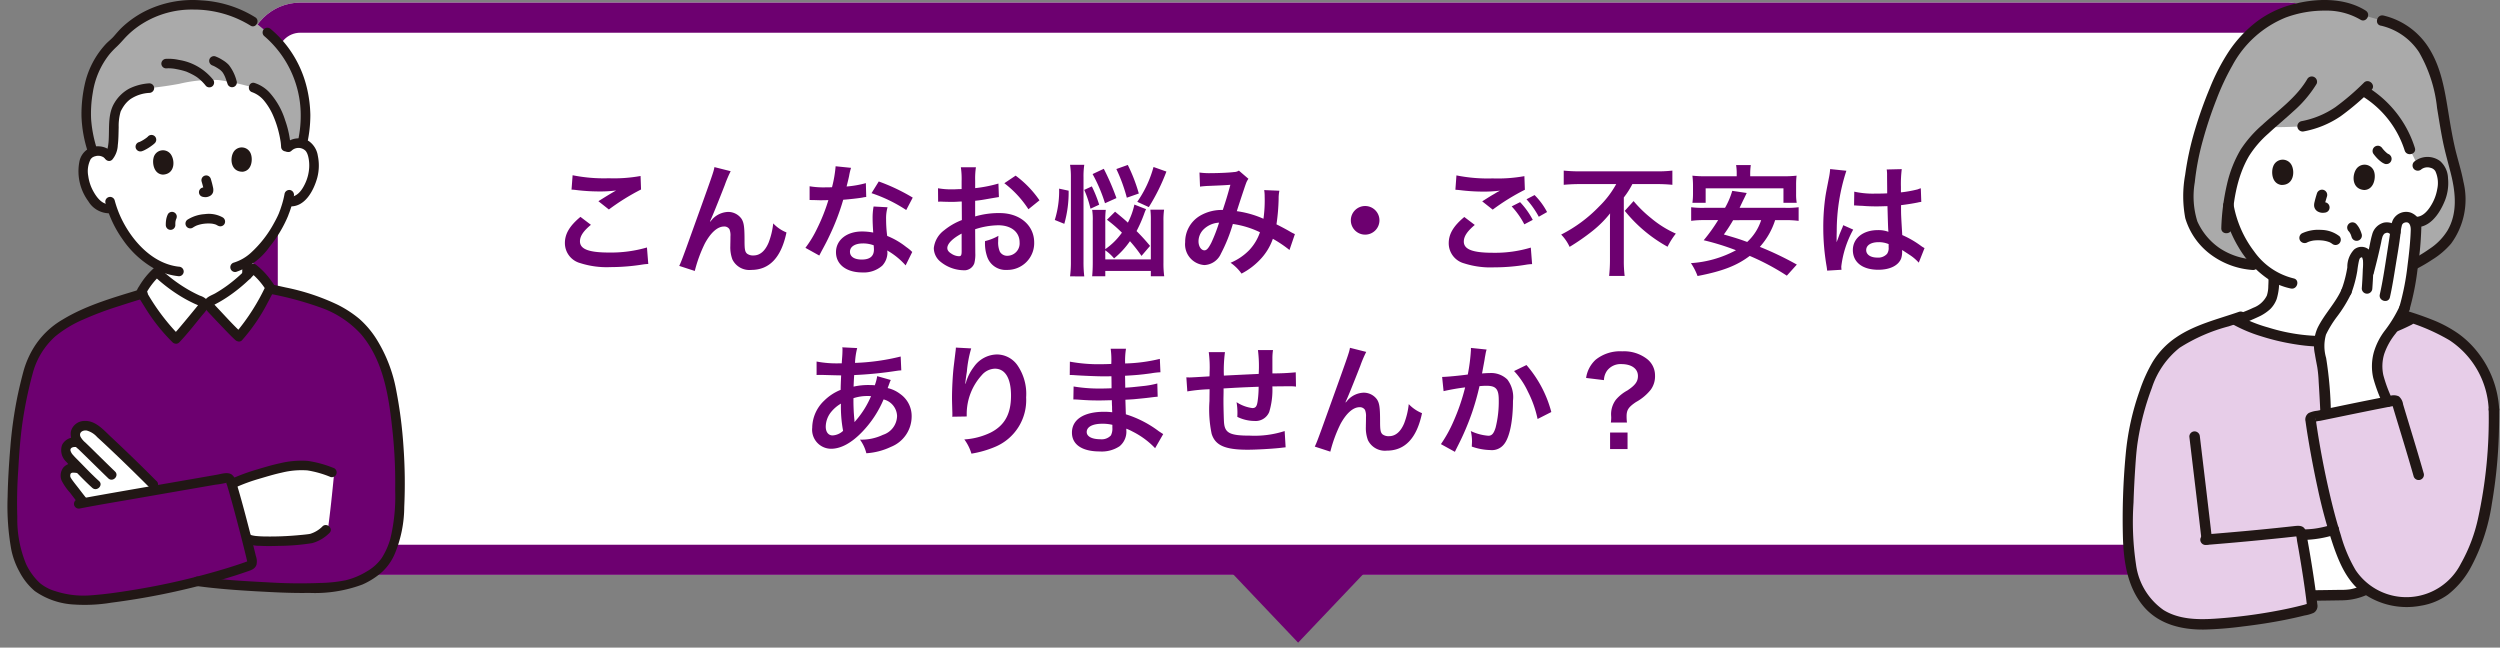 <svg xmlns="http://www.w3.org/2000/svg" xmlns:xlink="http://www.w3.org/1999/xlink" width="332" height="86" viewBox="0 0 332 86">
  <rect x="0" y="0" width="332" height="86" fill="#808080" stroke="none"/>
  <defs>
    <clipPath id="clip-path">
      <rect id="長方形_4715" data-name="長方形 4715" width="332" height="86" transform="translate(18467 -3690)" fill="#fff" stroke="#707070" stroke-width="1"/>
    </clipPath>
    <clipPath id="clip-path-2">
      <rect id="長方形_4707" data-name="長方形 4707" width="52.756" height="80.344" fill="none"/>
    </clipPath>
    <clipPath id="clip-path-3">
      <rect id="長方形_4708" data-name="長方形 4708" width="49.999" height="83.61" fill="none"/>
    </clipPath>
  </defs>
  <g id="マスクグループ_10774" data-name="マスクグループ 10774" transform="translate(-18467 3690)" clip-path="url(#clip-path)">
    <g id="グループ_10923" data-name="グループ 10923" transform="translate(2.891 -2.656)">
      <g id="長方形_4714" data-name="長方形 4714" transform="translate(18497 -3687)" fill="#fff" stroke="#6d0070" stroke-width="4">
        <rect width="278" height="76" rx="7" stroke="none"/>
        <rect x="2" y="2" width="274" height="72" rx="5" fill="none"/>
      </g>
      <path id="パス_7267" data-name="パス 7267" d="M-88.992-10.16a4.8,4.8,0,0,1,.592.048,25.228,25.228,0,0,0,2.928.192,17.056,17.056,0,0,0,2.4-.128c-.736.416-1.52.9-2.352,1.424l1.392,1.1a29.416,29.416,0,0,1,4.272-2.656l-.064-1.792a19.842,19.842,0,0,1-4.224.3,20.985,20.985,0,0,1-4.8-.4Zm1.184,3.616c-1.44,1.2-2.064,2.256-2.064,3.472A2.749,2.749,0,0,0-87.824-.4a11.445,11.445,0,0,0,4,.528A27.376,27.376,0,0,0-79.5-.224a6.361,6.361,0,0,1,.7-.064l-.176-2.192A17.064,17.064,0,0,1-84-1.808c-2.7,0-3.872-.448-3.872-1.488,0-.688.448-1.36,1.456-2.192Zm17.2.608c.352-.752,1.056-2.5,1.968-4.832a15.415,15.415,0,0,1,.784-1.84l-2.16-.544c-.112.656-.112.656-3.792,10.88-.512,1.392-.656,1.776-.88,2.24l2.064.672A18.353,18.353,0,0,1-71.28-3.024c.784-1.44,1.68-2.24,2.544-2.24a.792.792,0,0,1,.72.368,2.184,2.184,0,0,1,.128.944c0,.16,0,.544-.016,1.12v.16A4.637,4.637,0,0,0-67.632-.9,2.5,2.5,0,0,0-65.12.5c2.416,0,3.984-1.664,4.672-4.976a5,5,0,0,1-1.76-1.2,10.027,10.027,0,0,1-.608,2.544c-.464,1.12-1.152,1.712-2,1.712a1.344,1.344,0,0,1-.848-.224c-.288-.24-.352-.56-.352-1.712,0-1.84-.08-2.416-.4-2.928A2.166,2.166,0,0,0-68.208-7.2a2.993,2.993,0,0,0-2.064.944l-.3.352Zm16.688-7.328a16.346,16.346,0,0,1-.48,2.784c-.352.016-.624.016-.816.016a11.109,11.109,0,0,1-2.16-.144v1.824l.848.016c.336.016.432.016.64.016.192,0,.288,0,1.008-.016a24.615,24.615,0,0,1-1.5,3.776,14.564,14.564,0,0,1-1.552,2.56l1.84,1.024c.1-.192.1-.192.3-.576.608-1.12.752-1.408,1.12-2.192a30.712,30.712,0,0,0,1.76-4.64c.992-.08,1.968-.192,2.544-.288a3.12,3.12,0,0,1,.512-.08l-.048-1.84a13.724,13.724,0,0,1-2.56.448c.176-.7.256-1.024.336-1.408a8.009,8.009,0,0,1,.256-1.072ZM-43.68-9.1a25.257,25.257,0,0,0-4.512-2.144l-.96,1.552a19.583,19.583,0,0,1,4.608,2.24Zm-.064,7.216a2.865,2.865,0,0,1-.24-.224,5.9,5.9,0,0,0-.56-.432,10,10,0,0,0-2.528-1.472,16.988,16.988,0,0,1-.144-2.192,5.333,5.333,0,0,1,.192-1.616l-1.856-.1A8.487,8.487,0,0,0-49.008-6.3c0,.48.032,1.1.08,1.84a7.947,7.947,0,0,0-1.488-.144c-2.032,0-3.456,1.136-3.456,2.752,0,1.632,1.376,2.688,3.488,2.688a3.694,3.694,0,0,0,2.656-.9,2.557,2.557,0,0,0,.688-1.7c0-.064-.016-.176-.032-.32A9.677,9.677,0,0,1-44.624-.1Zm-5.12-.88s.032.384.032.544c0,.9-.528,1.344-1.616,1.344-.992,0-1.568-.384-1.568-1.04,0-.672.672-1.1,1.712-1.1A4.033,4.033,0,0,1-48.864-2.768ZM-35.392-4.9a10.241,10.241,0,0,1,3.072-.528c1.712,0,2.832.9,2.832,2.272A1.644,1.644,0,0,1-31.1-1.376a1.107,1.107,0,0,1-1.008-.544,3.083,3.083,0,0,1-.224-1.408,5.548,5.548,0,0,1,.032-.7,6.75,6.75,0,0,1-1.776.7,5.345,5.345,0,0,0,.272,2.048A2.583,2.583,0,0,0-31.184.5a3.554,3.554,0,0,0,3.632-3.648c0-2.272-1.9-3.9-4.576-3.9a11.1,11.1,0,0,0-3.264.448v-2.08c.608-.064.928-.112,1.456-.208,1.1-.192,1.408-.24,1.7-.288l-.064-1.792a17.844,17.844,0,0,1-3.088.608v-1.024a9.823,9.823,0,0,1,.1-1.744h-2a10.963,10.963,0,0,1,.1,1.84v1.056c-.176,0-.256,0-.64.016-.224.016-.4.016-.56.016a9.813,9.813,0,0,1-1.936-.144l.016,1.792a3,3,0,0,1,.336-.016c.048,0,.192,0,.4.016.192,0,.64.016.88.016.4,0,.624,0,.864-.016.528-.032.528-.032.656-.032l.016,2.464A8.56,8.56,0,0,0-39.5-4.768,3.415,3.415,0,0,0-40.88-2.4,2.35,2.35,0,0,0-40-.592,4.984,4.984,0,0,0-36.976.544,1.406,1.406,0,0,0-35.5-.384a4.764,4.764,0,0,0,.128-1.36Zm-1.792,2.912c0,.528-.08.672-.352.672a1.923,1.923,0,0,1-1.024-.352c-.368-.224-.528-.464-.528-.736,0-.576.7-1.28,1.9-1.92Zm10.336-6.752a13.571,13.571,0,0,0-3.168-3.28l-1.5,1.008a13.663,13.663,0,0,1,3.2,3.456Zm8.736,6.64a5.736,5.736,0,0,1,1.168,1.072,11.116,11.116,0,0,0,2.112-2.288A19.458,19.458,0,0,1-13.3-1.36l1.136-1.328a25.681,25.681,0,0,0-1.792-1.968,18.354,18.354,0,0,0,1.008-2.288,5.08,5.08,0,0,1,.256-.624l-1.552-.608a9.588,9.588,0,0,1-.864,2.4c-.512-.48-.832-.736-1.7-1.456L-17.888-6.16A18.3,18.3,0,0,1-15.9-4.448a8.984,8.984,0,0,1-2.208,2.192V-6.064a10.308,10.308,0,0,1,.064-1.408h-1.808a8.454,8.454,0,0,1,.08,1.488V-.5c0,.768-.032,1.344-.08,1.84h1.744V.64h6.048v.7h1.776a12.617,12.617,0,0,1-.1-1.776V-6.016A9.643,9.643,0,0,1-10.3-7.5h-1.824a10.665,10.665,0,0,1,.064,1.456V-.9h-6.048Zm-5.44-3.52a15.284,15.284,0,0,0,.576-4.4l-1.264-.272a12.887,12.887,0,0,1-.576,4.16ZM-20.9,1.36a16.023,16.023,0,0,1-.1-1.936V-11.76a10.665,10.665,0,0,1,.1-1.7h-1.888a10.624,10.624,0,0,1,.112,1.7v11.1a14.8,14.8,0,0,1-.112,2.016Zm4.272-10.4a31.839,31.839,0,0,0-1.68-3.888l-1.488.7a20.639,20.639,0,0,1,1.648,3.872Zm4.3,1.2a26.213,26.213,0,0,0,2.336-4.72l-1.712-.608a14.882,14.882,0,0,1-2.16,4.624Zm-6.592-.32a16.753,16.753,0,0,0-.976-2.432l-1.008.464a13.849,13.849,0,0,1,.832,2.5Zm5.264-1.488A22.021,22.021,0,0,0-15.12-13.44l-1.52.544a21.8,21.8,0,0,1,1.392,3.808Zm8.128-.912a12.442,12.442,0,0,1,1.264-.1c1.568-.064,1.952-.08,2.768-.144-.4,1.472-.592,2.08-1.008,3.344a5.7,5.7,0,0,0-3.024.768A4.026,4.026,0,0,0-7.5-3.184a2.754,2.754,0,0,0,2.56,3.04,2.528,2.528,0,0,0,2.192-1.52A21.316,21.316,0,0,0-1.168-5.6a12.218,12.218,0,0,1,3.6,1.1A6.513,6.513,0,0,1,1.008-2.128a7.523,7.523,0,0,1-2.48,1.68A5.816,5.816,0,0,1-.016.992,9.271,9.271,0,0,0,2.4-.816,7.556,7.556,0,0,0,4.144-3.632,16.339,16.339,0,0,1,6.352-2.144l.72-2.112a5.649,5.649,0,0,1-.736-.384c-.5-.288-1.2-.656-1.712-.912a26.656,26.656,0,0,0,.288-3.392,5.187,5.187,0,0,1,.1-1.072L2.992-10.1a4.8,4.8,0,0,1,.064.848,17.379,17.379,0,0,1-.16,2.96A13.039,13.039,0,0,0-.64-7.3c.144-.5,1.12-3.44,1.2-3.632A2.388,2.388,0,0,1,.9-11.6L-.368-12.688a1.213,1.213,0,0,1-.64.192c-.592.08-2.016.144-2.976.144a9.488,9.488,0,0,1-1.616-.08Zm2.528,4.784A20.87,20.87,0,0,1-4.032-3.1C-4.4-2.384-4.64-2.1-4.944-2.1c-.432,0-.784-.528-.784-1.184A2.249,2.249,0,0,1-5.12-4.816,3.165,3.165,0,0,1-2.992-5.776ZM16.4-7.984a1.9,1.9,0,0,0-1.9,1.9,1.9,1.9,0,0,0,1.9,1.9,1.9,1.9,0,0,0,1.9-1.9A1.9,1.9,0,0,0,16.4-7.984Zm11.984-2.16c.112,0,.192.016.224.016.064,0,.176.016.368.032A25.228,25.228,0,0,0,31.9-9.9a17.056,17.056,0,0,0,2.4-.128,2.894,2.894,0,0,1-.352.192c-.208.128-.256.16-.416.256-.4.224-.576.336-1.584.976l1.392,1.1a28.974,28.974,0,0,1,4.272-2.64l-.064-1.808a19.843,19.843,0,0,1-4.224.3,20.985,20.985,0,0,1-4.8-.4Zm1.184,3.616C28.128-5.328,27.5-4.272,27.5-3.04A2.762,2.762,0,0,0,29.552-.368a11.445,11.445,0,0,0,4,.528,25.819,25.819,0,0,0,4.32-.368,6.717,6.717,0,0,1,.7-.064L38.4-2.464a16.477,16.477,0,0,1-5.024.688c-2.7,0-3.872-.448-3.872-1.488,0-.688.448-1.36,1.456-2.208ZM40.56-7.184A9.253,9.253,0,0,0,38.9-9.44l-1.072.56a11.788,11.788,0,0,1,1.632,2.32Zm-4.7-.752a10.8,10.8,0,0,1,1.68,2.384l1.12-.592A10.369,10.369,0,0,0,36.976-8.5ZM49.744-10.9A12.685,12.685,0,0,1,47.472-7.92a18.763,18.763,0,0,1-5.04,3.728,5.735,5.735,0,0,1,1.12,1.632,28.967,28.967,0,0,0,3.04-2.112,14.552,14.552,0,0,0,2.336-2.336c-.016.7-.016.912-.016,1.488v4.8A20.15,20.15,0,0,1,48.8,1.3h2.064A15.442,15.442,0,0,1,50.752-.72v-8.4A10.8,10.8,0,0,0,51.888-10.9H55.12c.688,0,1.44.032,2.08.1v-1.888a17.738,17.738,0,0,1-2.128.1H44.9a21.208,21.208,0,0,1-2.128-.1V-10.8c.64-.064,1.5-.1,2.192-.1ZM50.88-7.344a19.186,19.186,0,0,0,5.68,4.768,9.755,9.755,0,0,1,1.1-1.744,13.761,13.761,0,0,1-3.28-2.048A16.472,16.472,0,0,1,52.048-8.64ZM72.208-6.112a12.837,12.837,0,0,1,1.76.1V-7.824a11.59,11.59,0,0,1-1.76.08h-6.08c.416-.88.416-.88.624-1.3l.32-.672L65.152-10a10.278,10.278,0,0,1-.96,2.256H61.44a11.607,11.607,0,0,1-1.744-.08v1.808a12.265,12.265,0,0,1,1.744-.1h1.84A22.325,22.325,0,0,1,61.36-3.44a33.338,33.338,0,0,1,4.288,1.328A14.556,14.556,0,0,1,59.664-.4a7.9,7.9,0,0,1,.88,1.712C63.856.672,65.76-.064,67.472-1.36A31.691,31.691,0,0,1,72.4,1.264L73.728-.208A42.109,42.109,0,0,0,68.816-2.56a9.736,9.736,0,0,0,2.032-3.552Zm-3.216,0a6.759,6.759,0,0,1-1.856,2.9c-1.136-.416-1.52-.528-3.1-.992a21.051,21.051,0,0,0,1.232-1.9Zm-3.248-5.824H61.7a14.918,14.918,0,0,1-1.84-.08,11.091,11.091,0,0,1,.08,1.232V-9.6a8.438,8.438,0,0,1-.08,1.184h1.76v-1.92H71.952v1.92h1.76a6.666,6.666,0,0,1-.08-1.184v-1.184a10.234,10.234,0,0,1,.064-1.232,15.077,15.077,0,0,1-1.84.08h-4.32v-.288a8.335,8.335,0,0,1,.08-1.2H65.664a7.046,7.046,0,0,1,.08,1.216ZM81.328-8.048a.282.282,0,0,1,.1-.016.735.735,0,0,1,.16.016,2.382,2.382,0,0,1,.272.016c.08,0,.256.016.48.016.752.064,1.392.08,1.984.08.416,0,.8-.016,1.44-.032.064,2.224.08,3.008.128,3.408a3.8,3.8,0,0,0-1.424-.224c-1.936,0-3.3,1.088-3.3,2.64,0,1.632,1.28,2.624,3.376,2.624,1.552,0,2.672-.56,3.04-1.5a2.8,2.8,0,0,0,.128-.9v-.224c.1.064.464.3,1.008.656a6,6,0,0,1,1.2,1.024L90.688-2.4a3.044,3.044,0,0,1-.448-.272,12.757,12.757,0,0,0-2.512-1.456c-.16-2.688-.16-2.72-.16-3.616V-8.1c.848-.1,1.68-.24,2.224-.352a2.765,2.765,0,0,1,.464-.08l-.064-1.808-.128.032c-.256.1-.256.1-.352.128a16.085,16.085,0,0,1-2.16.384v-.736a15.654,15.654,0,0,1,.112-2.352l-2,.048a4.476,4.476,0,0,1,.048.768c0,.656.016,1.456.016,2.4-.56.032-.912.032-1.472.032a11.531,11.531,0,0,1-2.9-.256Zm4.592,5.12V-2.5a1.343,1.343,0,0,1-.208.864,1.573,1.573,0,0,1-1.3.5c-.9,0-1.472-.4-1.472-.992,0-.656.64-1.056,1.664-1.056A3.349,3.349,0,0,1,85.92-2.928ZM79.664.48a3.134,3.134,0,0,1-.032-.432,13.35,13.35,0,0,1,1.584-4.9L79.888-5.44a3.05,3.05,0,0,1-.192.5c-.16.384-.16.384-.3.72-.08.256-.16.432-.192.544-.112.288-.112.288-.192.464h-.016a2.724,2.724,0,0,0,.016-.336v-.256c0-.256,0-.256.016-.832a25.715,25.715,0,0,1,1.28-8.032l-2.16-.224v.064a8.588,8.588,0,0,1-.176,1.184c-.352,1.808-.352,1.808-.432,2.288a28.6,28.6,0,0,0-.3,4.24,30.342,30.342,0,0,0,.432,5.088,5.84,5.84,0,0,1,.08.624ZM-48.4,14.608a6,6,0,0,1-.32,1.216,4.531,4.531,0,0,0-.608-.032A8.853,8.853,0,0,0-51.536,16c.016-.336.032-.848.08-1.536a51.331,51.331,0,0,0,5.632-.56c.336-.048.4-.048.624-.064L-45.28,12a28.994,28.994,0,0,1-6.064.848,9.419,9.419,0,0,1,.288-1.968l-1.984-.1a.9.9,0,0,1,.032.256c0,.3-.016.7-.032.912-.048.64-.048.64-.064.96h-.352a14.155,14.155,0,0,1-2.992-.24v1.792c.176-.016.32-.016.368-.016h.3c1.552.048,2.416.064,2.592.064-.032.768-.064,1.408-.064,1.92a6.613,6.613,0,0,0-2.192,1.44,5.026,5.026,0,0,0-1.584,3.584,2.527,2.527,0,0,0,2.5,2.8c1.328,0,2.752-.784,4.192-2.3A14.121,14.121,0,0,0-47.552,17.7,2.347,2.347,0,0,1-45.76,19.9a2.687,2.687,0,0,1-1.872,2.5,6.634,6.634,0,0,1-3.056.64,5.154,5.154,0,0,1,.848,1.808A8.912,8.912,0,0,0-46.576,24a4.349,4.349,0,0,0,2.752-4,3.57,3.57,0,0,0-1.52-3.024,4.308,4.308,0,0,0-1.664-.784c.048-.144.064-.16.224-.608a3.7,3.7,0,0,1,.192-.464Zm-4.816,3.648a17.55,17.55,0,0,0,.288,3.616,2.2,2.2,0,0,1-1.392.608c-.56,0-.912-.448-.912-1.168a3.172,3.172,0,0,1,.72-1.952A4.759,4.759,0,0,1-53.216,18.256Zm1.808,2.416a.656.656,0,0,1-.016-.176.845.845,0,0,0-.016-.208,26.606,26.606,0,0,1-.112-2.752,5.878,5.878,0,0,1,1.92-.288,3.758,3.758,0,0,1,.416.016,12.173,12.173,0,0,1-1.984,3.2,1.477,1.477,0,0,0-.176.224Zm13.456-9.856A3.76,3.76,0,0,1-38,11.36l-.24,1.984c-.128,1.1-.224,2.88-.224,4.176,0,.32.032,1.5.048,1.968v.3a1.244,1.244,0,0,1-.016.208l1.92-.032v-.336A7.671,7.671,0,0,1-34.5,14.464a2.381,2.381,0,0,1,1.728-.848c1.376,0,2.144,1.28,2.144,3.584,0,2.432-.848,3.952-2.7,4.9a9.34,9.34,0,0,1-3.5.912,6.12,6.12,0,0,1,.944,1.888,13.645,13.645,0,0,0,3.136-.9,6.725,6.725,0,0,0,4.128-6.576,6.7,6.7,0,0,0-1.152-4.256,3.351,3.351,0,0,0-2.736-1.44,3.82,3.82,0,0,0-3.04,1.632,6.468,6.468,0,0,0-1.008,1.9,3.512,3.512,0,0,1-.1.352H-36.7c.032-.384.1-.928.208-1.6a15.7,15.7,0,0,1,.576-3.088ZM-10.416,22.3c-.224-.128-.3-.192-.576-.368a14.311,14.311,0,0,0-4.384-2.256c-.016-.384-.016-.384-.064-1.936.624-.032.864-.048,1.088-.064,1.2-.112,1.92-.192,2.16-.224.368-.048.768-.1,1.04-.112l-.048-1.76a11.841,11.841,0,0,1-1.984.352c-1.472.16-1.472.16-2.272.208-.016-.992-.016-1.184-.032-1.584,1.408-.08,2.032-.128,3.44-.32a10.008,10.008,0,0,1,1.264-.144l-.08-1.776a21.647,21.647,0,0,1-4.608.608,9.919,9.919,0,0,1,.112-1.952h-2.032a11.416,11.416,0,0,1,.08,2.016c-.4.016-.944.032-1.2.032a21.039,21.039,0,0,1-4.3-.336l-.016,1.776h.256c.048,0,.176,0,.352.016,1.072.08,3.136.16,3.92.16.24,0,.5,0,1.008-.016.016.912.016,1.456.016,1.6-.448.016-.992.032-1.312.032a20.632,20.632,0,0,1-3.728-.272l-.032,1.728c.24,0,.4,0,.608.016,1.328.1,1.92.112,2.9.112.336,0,.832-.016,1.6-.032.016.64.016.64.032.864v.352a3.083,3.083,0,0,1,.016.384,8.359,8.359,0,0,0-1.072-.064c-2.688,0-4.272,1.024-4.272,2.768,0,1.584,1.344,2.5,3.68,2.5a4.26,4.26,0,0,0,2.64-.688,2.5,2.5,0,0,0,.9-2.16v-.176a7.12,7.12,0,0,1,.864.4,10.8,10.8,0,0,1,2.96,2.192Zm-6.752-1.232v.384a2.028,2.028,0,0,1-.192,1.024,1.661,1.661,0,0,1-1.392.512c-1.136,0-1.824-.368-1.824-.96,0-.688.784-1.1,2.08-1.1A5.615,5.615,0,0,1-17.168,21.072Zm22.88.832a13.011,13.011,0,0,1-4.624.608c-2.608,0-3.3-.336-3.424-1.68-.032-.32-.08-2.064-.08-2.9V17.6c.016-.848.016-.848.016-.928V16.24c2.224-.128,2.224-.128,4.656-.224a13.788,13.788,0,0,1-.144,2c-.1.624-.272.832-.688.832a4.962,4.962,0,0,1-2.1-.784A8.517,8.517,0,0,1-.56,19.376c0,.224,0,.32-.016.64a5.244,5.244,0,0,0,2.288.544,1.95,1.95,0,0,0,1.952-1.2,10.229,10.229,0,0,0,.416-3.392c.752,0,1.664-.016,2.224-.016A5.609,5.609,0,0,1,7.216,16l-.032-1.9a30.853,30.853,0,0,1-3.1.144v-2a7.292,7.292,0,0,1,.08-1.1h-2a17.3,17.3,0,0,1,.1,3.168c-2.384.112-2.384.112-4.624.224a18.64,18.64,0,0,1,.144-3.12H-4.368a15.787,15.787,0,0,1,.112,2.72c0,.1,0,.24-.016.5-1.584.1-2.464.144-2.608.144-.08,0-.24,0-.464-.016l.128,1.872a21.852,21.852,0,0,1,2.96-.288c-.016,1.248-.016,1.312-.016,1.552a15.84,15.84,0,0,0,.288,4.368c.48,1.536,1.776,2.112,4.768,2.112,1.056,0,3.168-.112,4.336-.24.544-.064.544-.064.72-.08Zm8.08-3.84c.352-.752,1.056-2.5,1.968-4.832a15.417,15.417,0,0,1,.784-1.84l-2.16-.544c-.112.656-.112.656-3.792,10.88-.512,1.392-.656,1.776-.88,2.24l2.064.672a18.354,18.354,0,0,1,1.344-3.664c.784-1.44,1.68-2.24,2.544-2.24a.792.792,0,0,1,.72.368,2.184,2.184,0,0,1,.128.944c0,.16,0,.544-.016,1.12v.16a4.637,4.637,0,0,0,.272,1.776A2.5,2.5,0,0,0,19.28,24.5c2.416,0,3.984-1.664,4.672-4.976a5,5,0,0,1-1.76-1.2,10.027,10.027,0,0,1-.608,2.544c-.464,1.12-1.152,1.712-2,1.712a1.344,1.344,0,0,1-.848-.224c-.288-.24-.352-.56-.352-1.712,0-1.84-.08-2.416-.4-2.928a2.166,2.166,0,0,0-1.792-.912,2.993,2.993,0,0,0-2.064.944l-.3.352Zm16.656-7.2v.3a24.622,24.622,0,0,1-.416,3.232c-.88.128-2.816.32-3.408.32l.192,1.888A28.684,28.684,0,0,1,29.68,16.1a27.143,27.143,0,0,1-1.552,4.528,17.48,17.48,0,0,1-1.664,3.008l1.856,1.024c.08-.16.08-.176.128-.272l.24-.48a34.315,34.315,0,0,0,1.92-4.5,33.846,33.846,0,0,0,.976-3.472c.368-.032.608-.048.928-.048,1.264,0,1.632.432,1.632,1.9a14.217,14.217,0,0,1-.416,3.648c-.24.784-.5,1.088-.96,1.088a6.619,6.619,0,0,1-2.336-.624,6.01,6.01,0,0,1,.16,1.36c0,.16-.016.384-.032.7a7.763,7.763,0,0,0,2.464.464,2.026,2.026,0,0,0,1.776-.72c.768-.88,1.232-3.072,1.232-5.824a3.881,3.881,0,0,0-.752-2.832,3.1,3.1,0,0,0-2.368-.848c-.3,0-.528.016-.992.048.048-.208.048-.24.112-.592.224-1.2.224-1.2.272-1.536.048-.256.064-.336.1-.544a3.723,3.723,0,0,1,.128-.5Zm5.728,3.072a10.355,10.355,0,0,1,1.84,2.736A14.382,14.382,0,0,1,39.3,20.3l1.824-.928a15.531,15.531,0,0,0-3.3-6.24Zm14.992,6.832a7.637,7.637,0,0,1-.048-.816c0-.848.256-1.232,1.248-1.9A6.534,6.534,0,0,0,54.336,16.4a3.007,3.007,0,0,0,.56-1.888,2.752,2.752,0,0,0-1.136-2.24,5,5,0,0,0-3.216-.96,5.177,5.177,0,0,0-3.536,1.12,4.047,4.047,0,0,0-1.264,2.416l2.368.288A2.321,2.321,0,0,1,48.5,13.92a2.242,2.242,0,0,1,1.92-.912c1.36,0,2.208.608,2.208,1.584,0,.736-.368,1.232-1.408,1.92a5.348,5.348,0,0,0-1.5,1.2,3.2,3.2,0,0,0-.656,2.08l.016.3a5.506,5.506,0,0,1-.048.672ZM48.928,22.1v2.192h2.32V22.1Z" transform="translate(18629 -3652)" fill="#6d0070"/>
      <path id="多角形_19" data-name="多角形 19" d="M9.5,0,19,10H0Z" transform="translate(18646 -3602) rotate(180)" fill="#6d0070"/>
      <g id="グループ_10921" data-name="グループ 10921" transform="translate(18465.109 -3687.344)">
        <g id="グループ_10901" data-name="グループ 10901" transform="translate(0 0)" clip-path="url(#clip-path-2)">
          <path id="パス_7200" data-name="パス 7200" d="M105.2,144.013a28.474,28.474,0,0,0,4.163-6.507,9.793,9.793,0,0,0-2.246-2.542,19.525,19.525,0,0,1-5.686,4.352c-.245.119-.224.548-.079.716.112.129,2.963,3.177,3.848,3.98" transform="translate(-74.488 -99.299)" fill="#fff"/>
          <path id="パス_7201" data-name="パス 7201" d="M71.814,145.549a28.471,28.471,0,0,1-4.607-6.2,9.789,9.789,0,0,1,2.064-2.692,19.528,19.528,0,0,0,5.975,3.945c.253.1.261.531.129.709-.1.137-2.734,3.376-3.561,4.239" transform="translate(-49.447 -100.543)" fill="#fff"/>
          <path id="パス_7202" data-name="パス 7202" d="M65.25,42.085a1.877,1.877,0,0,1,1.336-.55,1.741,1.741,0,0,1,1.6.807A5.206,5.206,0,0,1,68.48,46a5.672,5.672,0,0,1-1.557,2.763,2.068,2.068,0,0,1-1.575.523l-.154-.02a12.106,12.106,0,0,1-.49,1.51,16.157,16.157,0,0,1-4.1,5.878v1.534a19.519,19.519,0,0,1-5.686,4.352l-1.141.04A19.528,19.528,0,0,1,47.8,58.638V57.66a11.55,11.55,0,0,1-3.028-2.476,14.269,14.269,0,0,1-2.907-5,2.031,2.031,0,0,1-1.741-.364,5.67,5.67,0,0,1-1.769-2.631,5.2,5.2,0,0,1,.007-3.673,1.743,1.743,0,0,1,1.529-.93,1.876,1.876,0,0,1,1.374.443s-2.31-12.415,12.084-12.415c14.145,0,11.9,11.469,11.9,11.469" transform="translate(-27.974 -22.525)" fill="#fff"/>
          <path id="パス_7203" data-name="パス 7203" d="M117.958,131.538v1.29a.655.655,0,0,0,.185.449.634.634,0,0,0,1.083-.449v-1.29a.653.653,0,0,0-.185-.449.634.634,0,0,0-1.083.449" transform="translate(-86.786 -96.31)" fill="#211715"/>
          <path id="パス_7204" data-name="パス 7204" d="M44.31,15.1a5.469,5.469,0,0,0-.7,1.06c-.757,1.482,0,5.251-1.027,6.317a1.823,1.823,0,0,0-1.57-.653,2.251,2.251,0,0,0-.581.117,17.268,17.268,0,0,1-.88-4.846c.014-4.8,1.446-7.738,3.9-9.852a1.96,1.96,0,0,0,.256-.267,12.736,12.736,0,0,1,9.875-4.581,14.641,14.641,0,0,1,8.1,2.216l.769.5,1.157.965a14.1,14.1,0,0,1,5.023,10.007,15.285,15.285,0,0,1-.386,4.748,2.333,2.333,0,0,0-.535-.056,1.877,1.877,0,0,0-1.336.55l-.309-.056c-.1-2.1-1.422-6.976-4.307-7.869a31.887,31.887,0,0,0-4.608-1.008,18.585,18.585,0,0,0-5.24.5c-1.169.214-2.385.4-3.979.574a5.064,5.064,0,0,0-3.473,1.467q-.077.082-.152.17" transform="translate(-29.103 -1.76)" fill="#aaa"/>
          <path id="パス_7205" data-name="パス 7205" d="M39.966,74.15a2.681,2.681,0,0,0-2.958-.327,2.559,2.559,0,0,0-1.25,1.808,6.716,6.716,0,0,0,1.2,5.189,3.277,3.277,0,0,0,3.2,1.579.639.639,0,0,0,.443-.78.649.649,0,0,0-.78-.443c-.925.162-1.675-.776-2.084-1.477a5.772,5.772,0,0,1-.788-2.224,3.481,3.481,0,0,1,.324-2.25c.025-.035.019-.029-.018.018q.037-.046.079-.09c.021-.021.163-.148.123-.119a1.242,1.242,0,0,1,.449-.2,1.327,1.327,0,0,1,1.166.215.652.652,0,0,0,.9,0,.639.639,0,0,0,0-.9Z" transform="translate(-26.228 -54.094)" fill="#211715"/>
          <path id="パス_7206" data-name="パス 7206" d="M139.729,71.169a1.336,1.336,0,0,1,1.889.055l0,0c-.092-.107.031.047.047.072a1.933,1.933,0,0,1,.151.285,3.164,3.164,0,0,1,.153.523,5.055,5.055,0,0,1,.094,1.328,5.75,5.75,0,0,1-.6,2.229c-.4.821-1.064,1.724-2.084,1.628a.639.639,0,0,0-.634.634.648.648,0,0,0,.634.634c2.111.2,3.3-2.114,3.766-3.83a6.359,6.359,0,0,0,.068-2.869,2.906,2.906,0,0,0-1.184-1.948,2.655,2.655,0,0,0-3.2.36C138.246,70.843,139.144,71.739,139.729,71.169Z" transform="translate(-102.004 -51.161)" fill="#211715"/>
          <path id="パス_7207" data-name="パス 7207" d="M119.134,95.908a11.564,11.564,0,0,1-.374,1.529c-.063.2-.13.407-.2.608l-.048.128c-.047.123.073-.189-.023.059-.026.065-.049.131-.074.2-.015.04-.031.079-.046.12-.009.025-.02.049-.03.074-.031.079.049-.114.014-.033-.056.128-.113.255-.174.381-.135.283-.281.561-.434.835a14.923,14.923,0,0,1-3.058,3.952,5.953,5.953,0,0,1-2.329,1.344.635.635,0,0,0,.337,1.223,9.026,9.026,0,0,0,4.444-3.339,16.848,16.848,0,0,0,2.415-4.007c.024-.06.049-.12.071-.18.01-.026.059-.177.026-.088-.044.128.036-.087.058-.142s.04-.1.059-.151c.047-.125.09-.251.132-.378a11.907,11.907,0,0,0,.458-1.792.654.654,0,0,0-.443-.78.64.64,0,0,0-.78.443Z" transform="translate(-82.334 -70.222)" fill="#211715"/>
          <path id="パス_7208" data-name="パス 7208" d="M49.134,99.675a15.057,15.057,0,0,0,2.305,4.9,12.676,12.676,0,0,0,4.447,4,8.808,8.808,0,0,0,3.01.867.638.638,0,0,0,.634-.634.649.649,0,0,0-.634-.634c-3.5-.378-6.229-3.429-7.665-6.438a13.942,13.942,0,0,1-.874-2.393.635.635,0,0,0-1.223.337Z" transform="translate(-36.133 -72.757)" fill="#211715"/>
          <path id="パス_7209" data-name="パス 7209" d="M60.238,2.3A15.107,15.107,0,0,0,53.1.05a14.146,14.146,0,0,0-7.553,1.462A13.127,13.127,0,0,0,42.576,3.6c-.414.387-.766.816-1.139,1.24-.317.361-.716.656-1.048,1.008a11.488,11.488,0,0,0-2.794,5.329,18.363,18.363,0,0,0-.44,4.211,17.014,17.014,0,0,0,.837,4.748.635.635,0,0,0,1.223-.337,17.018,17.018,0,0,1-.777-3.935,15.974,15.974,0,0,1,.22-3.553,10.75,10.75,0,0,1,2.212-5.1,10.8,10.8,0,0,1,.915-.964c.37-.344.687-.7,1.026-1.077A11.357,11.357,0,0,1,45.3,3.106a12.382,12.382,0,0,1,6.756-1.835A14.336,14.336,0,0,1,59.6,3.4c.689.442,1.326-.656.64-1.1" transform="translate(-27.335 0)" fill="#211715"/>
          <path id="パス_7210" data-name="パス 7210" d="M134.123,29.289a17.516,17.516,0,0,0,.414-3.749,16.741,16.741,0,0,0-.473-3.667,14.731,14.731,0,0,0-2.708-5.611,14.293,14.293,0,0,0-2.076-2.143.652.652,0,0,0-.9,0,.64.64,0,0,0,0,.9,13.867,13.867,0,0,1,4.868,10.02,15.536,15.536,0,0,1-.351,3.916.649.649,0,0,0,.443.78A.64.64,0,0,0,134.123,29.289Z" transform="translate(-94.322 -10.257)" fill="#211715"/>
          <path id="パス_7211" data-name="パス 7211" d="M126.833,50.1a13.1,13.1,0,0,0-.737-3.544,9.866,9.866,0,0,0-2.121-3.724,4.7,4.7,0,0,0-1.915-1.212c-.779-.251-1.113.974-.337,1.223a3.669,3.669,0,0,1,1.633,1.191,8.337,8.337,0,0,1,1.2,2.035,13.44,13.44,0,0,1,.724,2.226c.079.335.148.673.2,1.013.033.207.025.138.049.37q.022.211.033.421c.044.812,1.312.817,1.268,0Z" transform="translate(-89.232 -30.596)" fill="#211715"/>
          <path id="パス_7212" data-name="パス 7212" d="M104.983,31.542a5.812,5.812,0,0,0-1.027-2.139,3.664,3.664,0,0,0-.805-.645,5.032,5.032,0,0,0-1.017-.518.638.638,0,0,0-.78.443.65.65,0,0,0,.443.78c.028.01.056.023.085.032-.182-.056-.074-.031-.026-.01.069.033.138.067.206.1q.222.119.433.253.1.065.2.134l.092.066c.087.063.033.032-.018-.016a3.892,3.892,0,0,1,.289.275c.016.018.09.117.024.025s.006.01.02.029c.04.056.077.114.113.173a3.83,3.83,0,0,1,.206.4l.024.055h0l.024.059q.049.124.094.25c.07.2.134.392.2.59a.634.634,0,0,0,1.223-.337Z" transform="translate(-74.555 -20.761)" fill="#211715"/>
          <path id="パス_7213" data-name="パス 7213" d="M84.121,32.236a7.357,7.357,0,0,0-2.986-2.161,7.241,7.241,0,0,0-1.485-.4,6.371,6.371,0,0,0-1.718-.147.652.652,0,0,0-.634.634.639.639,0,0,0,.634.634,5.02,5.02,0,0,1,1.42.109c.251.047.5.1.748.167.106.028.213.058.317.091l.164.053c.019.006.156.057.062.02s.13.058.127.056l.193.088q.185.085.364.177a6.345,6.345,0,0,1,.69.4,5.974,5.974,0,0,1,1.205,1.174.639.639,0,0,0,.9,0,.649.649,0,0,0,0-.9Z" transform="translate(-56.871 -21.715)" fill="#211715"/>
          <path id="パス_7214" data-name="パス 7214" d="M54.558,41.874a6.988,6.988,0,0,0-2.689.712,5.134,5.134,0,0,0-1.925,1.85c-.887,1.427-.7,3.169-.776,4.779a7.117,7.117,0,0,1-.124,1.15,2.719,2.719,0,0,1-.152.518c.047-.108-.043.07-.061.1a.944.944,0,0,1-.058.089c.062-.086.006-.013-.032.026-.571.584.325,1.482.9.9a3.207,3.207,0,0,0,.728-1.918c.1-.787.093-1.584.117-2.376a6.846,6.846,0,0,1,.254-2.056c.013-.038.026-.076.042-.113,0,.01-.037.084-.005.02q.07-.14.148-.277a4.837,4.837,0,0,1,.368-.567,3.773,3.773,0,0,1,.742-.732,4.993,4.993,0,0,1,2.529-.835.651.651,0,0,0,.634-.634.639.639,0,0,0-.634-.634Z" transform="translate(-35.725 -30.808)" fill="#211715"/>
          <path id="パス_7215" data-name="パス 7215" d="M13.2,186.451l-.55.046c-1.615.126-5.484-.222-7.241-2.033a9.789,9.789,0,0,1-2.61-5.266,41.475,41.475,0,0,1-.307-8.6,60.248,60.248,0,0,1,2.2-15.067,10.533,10.533,0,0,1,3.788-5.145,26.418,26.418,0,0,1,6.9-3.209c1.226-.417,2.629-.859,4.272-1.361a27.649,27.649,0,0,0,4.48,5.991c.827-.863,3.459-4.1,3.561-4.239.132-.178.124-.608-.129-.709l1.141-.04c-.245.119-.224.548-.079.716.112.13,2.963,3.177,3.848,3.98a27.87,27.87,0,0,0,4.085-6.355c3.224.694,6.622,1.407,9.508,3.088a10.988,10.988,0,0,1,2.82,2.175,14.558,14.558,0,0,1,2.035,2.94c1.7,3.215,2.163,6.827,2.569,10.4a66.052,66.052,0,0,1,.309,10.609,13.434,13.434,0,0,1-1.659,6.636c-.97,1.735-3.817,3.371-6.313,3.644a62.211,62.211,0,0,1-10.747.056c-2.706-.142-5.549-.346-8.12-.7A91.8,91.8,0,0,1,13.2,186.451" transform="translate(-1.759 -106.797)" fill="#6d0070"/>
          <path id="パス_7216" data-name="パス 7216" d="M114.347,242.79c-.592-2.3-1.29-4.885-1.758-6.428a26.343,26.343,0,0,1,4.535-1.609,17.08,17.08,0,0,1,5.027-.862,11.907,11.907,0,0,1,3.759.928l.3.106c-.254,2.712-.54,5.354-.8,7.241l-.294.264a5.6,5.6,0,0,1-1.94,1.163c-1.219.238-7.217.659-8.324.1l-.32-.163-.189-.736" transform="translate(-82.836 -172.084)" fill="#fff"/>
          <path id="パス_7217" data-name="パス 7217" d="M29.315,217.779c-.036-.064-.069-.13-.1-.2a1.016,1.016,0,0,1,.159-1.074,1.3,1.3,0,0,1,1.157-.381l.325.035a2.224,2.224,0,0,1-.327-.489,1.242,1.242,0,0,1,.188-1.374,1.491,1.491,0,0,1,1.207-.366,2.569,2.569,0,0,1,1.362.638c1.978,1.752,5.62,5.3,7.46,7.158,0,0,.355.341.732.693-3.974.691-8.028,1.4-9.921,1.748l-.189-.235c-.587-.733-1.08-1.4-1.713-2.216a2.824,2.824,0,0,1-.51-.821,1.183,1.183,0,0,1,.17-1.031c.405-.451.936-.37,1.655-.241-.292-.3-.585-.6-.881-.9a4.584,4.584,0,0,1-.775-.949" transform="translate(-21.407 -157.388)" fill="#fff"/>
          <path id="パス_7218" data-name="パス 7218" d="M129.22,264.038a3.958,3.958,0,0,1-1.624.992c-.091.021-.185.034-.277.048l-.078.011c-.085.013.132-.017.042-.006l-.21.026c-.307.036-.614.066-.921.092a40.978,40.978,0,0,1-4.836.177c-.365-.011-.73-.032-1.092-.074-.123-.014,0,0,.017,0l-.141-.023c-.064-.011-.127-.023-.19-.038s-.109-.03-.164-.044c-.021-.006-.043-.018-.064-.022-.106-.019.138.064.042.017a.651.651,0,0,0-.868.228.64.64,0,0,0,.228.868,4.733,4.733,0,0,0,1.805.336c.838.047,1.68.034,2.518.006a29.348,29.348,0,0,0,4.434-.364,5.14,5.14,0,0,0,2.276-1.336c.61-.545-.291-1.44-.9-.9Z" transform="translate(-87.385 -194.14)" fill="#211715"/>
          <path id="パス_7219" data-name="パス 7219" d="M112.813,234.953a23.7,23.7,0,0,1,2.86-1.031c1.018-.3,2.04-.613,3.078-.838a10.965,10.965,0,0,1,3.369-.289,13.512,13.512,0,0,1,3.086.879.634.634,0,0,0,.337-1.223,14.771,14.771,0,0,0-3.367-.919,12,12,0,0,0-3.659.307c-1.074.226-2.129.549-3.182.86a26.327,26.327,0,0,0-3.163,1.159.639.639,0,0,0-.228.868.65.65,0,0,0,.868.227Z" transform="translate(-82.3 -170.326)" fill="#211715"/>
          <path id="パス_7220" data-name="パス 7220" d="M43.081,219.523q-2.952-2.975-6.016-5.84c-.978-.912-2.072-2.222-3.538-2.149A1.86,1.86,0,0,0,31.694,213a2.533,2.533,0,0,0,1,2.268c1.335,1.288,2.651,2.6,3.984,3.888.586.568,1.484-.328.9-.9-1.053-1.02-2.1-2.05-3.142-3.077-.264-.26-.534-.515-.8-.772a2.673,2.673,0,0,1-.646-.769c-.262-.591.313-.914.829-.829a2.847,2.847,0,0,1,1.374.865q.646.585,1.281,1.184,1.461,1.371,2.9,2.772,1.422,1.384,2.823,2.79a.635.635,0,0,0,.9-.9Z" transform="translate(-23.295 -155.632)" fill="#211715"/>
          <path id="パス_7221" data-name="パス 7221" d="M28.889,219.83a1.834,1.834,0,0,0-1.871.965,2.093,2.093,0,0,0,.565,2.273c.517.613,1.123,1.165,1.683,1.739s1.148,1.163,1.756,1.707,1.506-.35.9-.9c-.978-.878-1.874-1.84-2.8-2.775-.217-.22-.442-.435-.641-.672a1.4,1.4,0,0,1-.357-.61c-.059-.421.428-.506.766-.462a.637.637,0,0,0,.634-.634.65.65,0,0,0-.634-.634Z" transform="translate(-19.765 -161.726)" fill="#211715"/>
          <path id="パス_7222" data-name="パス 7222" d="M28.778,232.78a1.866,1.866,0,0,0-1.687.5,1.756,1.756,0,0,0-.294,1.752,7.3,7.3,0,0,0,1.129,1.641c.4.526.8,1.054,1.217,1.571a.638.638,0,0,0,.9,0,.65.65,0,0,0,0-.9c-.314-.393-.576-.734-.879-1.131-.327-.428-.7-.875-.984-1.286a2.252,2.252,0,0,1-.173-.278s-.03-.09-.038-.112c-.04-.109,0,.05-.008-.024,0-.049,0-.1,0-.148,0-.117-.012.026,0-.041.01-.049.024-.1.037-.144-.022.081-.011.018.016-.029.047-.082-.11.116.022-.026.075-.079-.011,0,.036-.034s.112-.062.025-.026c.044-.018.09-.026.135-.04.065-.02-.087,0,.032-.006.051,0,.1,0,.153,0a3.306,3.306,0,0,1,.365.032.637.637,0,0,0,.634-.634.65.65,0,0,0-.634-.634Z" transform="translate(-19.631 -171.248)" fill="#211715"/>
          <path id="パス_7223" data-name="パス 7223" d="M17.83,145.106c-3.556,1.087-7.289,2.118-10.495,4.061a11,11,0,0,0-3.894,3.8,12.272,12.272,0,0,0-1.329,3.088c-.315,1.178-.6,2.365-.842,3.56a56.2,56.2,0,0,0-.9,6.54c-.18,2.188-.317,4.387-.359,6.582A32.632,32.632,0,0,0,.5,179.741a10.378,10.378,0,0,0,1.083,2.926,8.509,8.509,0,0,0,2.025,2.556,9.925,9.925,0,0,0,5.181,1.793,21.712,21.712,0,0,0,5.028-.247A95.169,95.169,0,0,0,27.087,184.1q1.586-.436,3.151-.934.72-.231,1.434-.478c.549-.19,1.178-.336,1.389-.951a2.07,2.07,0,0,0-.085-1.169q-.123-.516-.251-1.032-.31-1.259-.636-2.514c-.447-1.728-.9-3.453-1.4-5.169-.1-.336-.194-.672-.3-1.006a1.782,1.782,0,0,0-.628-1.1c-.553-.357-1.36-.07-1.966.036q-4.5.788-9,1.564c-2.819.49-5.64.975-8.454,1.49-.351.064-.7.129-1.051.2a.64.64,0,0,0-.443.78.647.647,0,0,0,.78.443c2.239-.438,4.492-.812,6.739-1.2q4.66-.814,9.323-1.621l1.914-.333a10.8,10.8,0,0,0,1.48-.26c.088-.029.045.008.04-.007.028.079-.109-.067-.087-.068-.033,0,0-.057,0,.017a2.2,2.2,0,0,0,.134.435q.147.488.287.978.337,1.175.653,2.355.683,2.528,1.316,5.07.129.522.255,1.044.051.211.1.423l.045.193c.016.068.053.19.024.048-.015-.074.095-.059-.067-.019-.109.026-.217.077-.323.114q-.375.132-.753.257-.7.235-1.413.455a93.821,93.821,0,0,1-12.711,2.96c-1.916.313-3.851.589-5.787.714a12.071,12.071,0,0,1-4.474-.581,5.674,5.674,0,0,1-2.044-1.083,8.265,8.265,0,0,1-1.807-2.49,15.571,15.571,0,0,1-1.173-6.241,61.63,61.63,0,0,1,.124-6.222c.119-2.123.266-4.249.564-6.355a55.048,55.048,0,0,1,1.371-6.569,10.018,10.018,0,0,1,2.975-4.857,15.425,15.425,0,0,1,3.681-2.229,44.4,44.4,0,0,1,4.846-1.817c1.095-.357,2.193-.7,3.295-1.034.779-.238.447-1.463-.337-1.223Z" transform="translate(0 -106.738)" fill="#211715"/>
          <path id="パス_7224" data-name="パス 7224" d="M103.255,144.2a44.393,44.393,0,0,1,6.705,1.817,13.148,13.148,0,0,1,5.419,3.585c3.051,3.625,3.7,8.511,4.173,13.058a64.664,64.664,0,0,1,.33,7.634,23.75,23.75,0,0,1-.656,6.476,9.9,9.9,0,0,1-1.117,2.5,6.122,6.122,0,0,1-1.966,1.779,9.722,9.722,0,0,1-2.846,1.193,18.761,18.761,0,0,1-3.4.358,68.554,68.554,0,0,1-6.968-.086c-2.464-.127-4.929-.267-7.383-.529-.592-.063-1.183-.132-1.773-.213a.656.656,0,0,0-.78.443.639.639,0,0,0,.443.78c2.582.353,5.182.552,7.783.7,2.413.134,4.83.272,7.247.226a18,18,0,0,0,7.063-1.113,10,10,0,0,0,2.656-1.708,7.093,7.093,0,0,0,1.65-2.386,16.415,16.415,0,0,0,1.252-6.22,67.825,67.825,0,0,0-.1-7.965,59.761,59.761,0,0,0-.971-7.543,19.449,19.449,0,0,0-2.61-6.761,12.354,12.354,0,0,0-2.3-2.713,14.879,14.879,0,0,0-2.9-1.879,29.417,29.417,0,0,0-6.856-2.273c-.585-.132-1.171-.259-1.758-.386-.8-.171-1.136,1.051-.337,1.223Z" transform="translate(-68.402 -105.182)" fill="#211715"/>
          <path id="パス_7225" data-name="パス 7225" d="M103.881,142.71a24.392,24.392,0,0,0,3.391-4.969c.226-.419.446-.84.664-1.263a1.45,1.45,0,0,0,.283-.807,1.766,1.766,0,0,0-.377-.692,10.135,10.135,0,0,0-2.044-2.214.648.648,0,0,0-.9,0,19.785,19.785,0,0,1-2.924,2.649,18.271,18.271,0,0,1-1.647,1.079c-.493.285-1.268.494-1.439,1.105-.2.717.27,1.163.706,1.628q.822.878,1.656,1.746c.566.589,1.128,1.189,1.732,1.739s1.5-.345.9-.9c-1.057-.964-2.024-2.037-3-3.077q-.3-.314-.59-.629c-.057-.061-.113-.122-.17-.182s-.132-.108-.018-.011c.028.023.006.038.013.062-.046-.141.015-.07,0-.042-.145.3-.18.167-.031.129a1.2,1.2,0,0,0,.2-.1q.4-.206.788-.434a18.522,18.522,0,0,0,1.549-1.022,21.351,21.351,0,0,0,3.181-2.847h-.9a9.481,9.481,0,0,1,2.148,2.413v-.64a28.377,28.377,0,0,1-4.064,6.378c-.549.6.345,1.5.9.9" transform="translate(-72.723 -97.548)" fill="#211715"/>
          <path id="パス_7226" data-name="パス 7226" d="M70.5,143.35a28.331,28.331,0,0,1-4.508-6.072v.64a9.468,9.468,0,0,1,1.965-2.563h-.9a21.608,21.608,0,0,0,2.969,2.371c.519.344,1.054.666,1.605.958q.352.187.714.358.2.1.408.185l.2.087.151.064q.185.1.036-.018c.035.061-.086-.1-.082-.1s-.005-.1,0-.01c0,.058.065-.1.083-.118-.044.049-.083.1-.124.154q-.229.284-.46.566-.734.9-1.478,1.79c-.483.577-.963,1.163-1.482,1.707-.563.591.332,1.489.9.9,1.051-1.1,2-2.317,2.96-3.5.338-.414.837-.87.869-1.432a1.125,1.125,0,0,0-.24-.778,2.127,2.127,0,0,0-.846-.478,17.424,17.424,0,0,1-1.727-.9,19.723,19.723,0,0,1-3.559-2.7.649.649,0,0,0-.9,0,10.154,10.154,0,0,0-1.894,2.345,2.748,2.748,0,0,0-.333.627c-.091.333.137.61.3.876q.37.61.751,1.213a24.452,24.452,0,0,0,3.721,4.728c.593.562,1.491-.333.9-.9" transform="translate(-47.683 -98.793)" fill="#211715"/>
          <path id="パス_7227" data-name="パス 7227" d="M66.01,68.019a2.394,2.394,0,0,1-.248.215l.128-.1a5.046,5.046,0,0,1-1.076.652l.151-.064a1.072,1.072,0,0,1-.155.053.64.64,0,0,0-.443.78.647.647,0,0,0,.78.443,2.263,2.263,0,0,0,.474-.2c.147-.074.291-.157.429-.244s.287-.185.423-.288a3.571,3.571,0,0,0,.434-.356.658.658,0,0,0,.185-.449.645.645,0,0,0-.185-.449.637.637,0,0,0-.449-.185.653.653,0,0,0-.449.185Z" transform="translate(-47.342 -49.907)" fill="#211715"/>
          <path id="パス_7228" data-name="パス 7228" d="M90.388,109.337c.082-.053.164-.1.249-.151.055-.031.111-.06.168-.087l.087-.041c.128-.061-.138.051,0,0a4.757,4.757,0,0,1,.5-.156c.108-.026.216-.048.326-.066.015,0,.169-.024.114-.017L92,108.8a5.174,5.174,0,0,1,.724-.016c.059,0,.118.007.177.013.018,0,.171.023.079.008s.05.01.068.013q.07.013.14.029c.07.016.139.035.207.057l.109.037c.128.043-.016.022-.023-.012a1.8,1.8,0,0,0,.26.141.639.639,0,0,0,.868-.228.649.649,0,0,0-.228-.868A3.812,3.812,0,0,0,92,107.534a4.9,4.9,0,0,0-2.254.708.634.634,0,0,0,.64,1.1Z" transform="translate(-65.799 -79.1)" fill="#211715"/>
          <path id="パス_7229" data-name="パス 7229" d="M79.811,106.8a2.616,2.616,0,0,0-.227.709,4.261,4.261,0,0,0-.051.729.66.66,0,0,0,.185.449.634.634,0,0,0,1.083-.449,3.456,3.456,0,0,1,.024-.531l-.022.169a2.14,2.14,0,0,1,.141-.529l-.064.151.026-.058a.475.475,0,0,0,.075-.236.483.483,0,0,0-.011-.253.634.634,0,0,0-.78-.443h0a.621.621,0,0,0-.379.291Z" transform="translate(-58.516 -78.349)" fill="#211715"/>
          <path id="パス_7230" data-name="パス 7230" d="M96.548,88.96c.059.2.114.395.166.594a5.316,5.316,0,0,1,.144.634l-.022-.169a.647.647,0,0,1,0,.128l.023-.169a.379.379,0,0,1-.019.076l.064-.151a.289.289,0,0,1-.029.048l.1-.128a.178.178,0,0,1-.026.026l.128-.1a.757.757,0,0,1-.117.065l.151-.064a.654.654,0,0,1-.153.044l.169-.023a.664.664,0,0,1-.162,0l.169.023c-.1-.014-.2-.032-.3-.042a.633.633,0,0,0-.449,1.082.721.721,0,0,0,.449.185.131.131,0,0,1,.029,0L96.69,91a2.355,2.355,0,0,0,.38.045,1.279,1.279,0,0,0,.58-.159.844.844,0,0,0,.432-.552,1.39,1.39,0,0,0-.021-.6c-.078-.374-.179-.744-.289-1.11a.664.664,0,0,0-.291-.379.634.634,0,0,0-.932.716Z" transform="translate(-70.775 -64.86)" fill="#211715"/>
          <path id="パス_7231" data-name="パス 7231" d="M73.223,76.546c-.175.653.008,2.133,1.236,2.215,1.616-.069,1.637-1.867,1.062-2.691a1.281,1.281,0,0,0-2.3.476" transform="translate(-53.832 -55.571)" fill="#211715"/>
          <path id="パス_7232" data-name="パス 7232" d="M115.15,75.014c.222.638.147,2.128-1.071,2.3-1.616.049-1.768-1.743-1.255-2.607a1.28,1.28,0,0,1,2.326.308" transform="translate(-82.816 -54.51)" fill="#211715"/>
        </g>
      </g>
      <g id="グループ_10922" data-name="グループ 10922" transform="translate(18746 -3687.344)">
        <g id="グループ_10904" data-name="グループ 10904" transform="translate(0 0)">
          <g id="グループ_10903" data-name="グループ 10903" clip-path="url(#clip-path-3)">
            <path id="パス_7233" data-name="パス 7233" d="M58.892,37.409a19.176,19.176,0,0,0,5.022-3.117,7.554,7.554,0,0,0,2.168-4.163,15.607,15.607,0,0,0-.815-6.972,64.594,64.594,0,0,1-1.414-7.1,23.392,23.392,0,0,0-1.772-6.47,9.049,9.049,0,0,0-6.221-5.1l-2.525-.717c-3.394-2.165-9.388-1.426-12.9.848C36.9,6.9,34.974,10.388,33.486,14.057c-1.834,4.522-3.573,10.374-3.276,15.27A7.749,7.749,0,0,0,33.2,34.733a8.974,8.974,0,0,0,5.526,2.184Z" transform="translate(-21.411 -1.756)" fill="#aaa"/>
            <path id="パス_7234" data-name="パス 7234" d="M49.5,51.841a14.522,14.522,0,0,1,.883-1.917,15.138,15.138,0,0,1,3.17-3.655c2.179.06,4.643-.1,4.643-.1,3.53-.659,5.538-2.408,8.029-4.738a13.93,13.93,0,0,1,6.2,7.777l1.066,2.166a1.953,1.953,0,0,1,1.438-.441,1.813,1.813,0,0,1,1.578.99,5.421,5.421,0,0,1-.045,3.825,5.9,5.9,0,0,1-1.88,2.713,2.151,2.151,0,0,1-1.683.39l-.112-.025a12.907,12.907,0,0,1-.7,1.6,16.908,16.908,0,0,1-4.735,5.568c.008.6-.008.865.051,1.673a4.138,4.138,0,0,0,.2,1.167,2.848,2.848,0,0,0,.855,1.245,9.6,9.6,0,0,0,2.863,1.449l1,.4a26.581,26.581,0,0,1-11.4,2.823,27.251,27.251,0,0,1-11.558-2.814l1.028-.4a9.6,9.6,0,0,0,2.863-1.449,2.849,2.849,0,0,0,.856-1.245,4.137,4.137,0,0,0,.2-1.167c.055-.755.045-1.033.05-1.56a11.013,11.013,0,0,1-3.115-2.844q-.135-.174-.269-.356a14.928,14.928,0,0,1-2.64-6.229A21.693,21.693,0,0,1,49.5,51.841" transform="translate(-34.297 -29.395)" fill="#fff"/>
            <path id="パス_7235" data-name="パス 7235" d="M53.315,125.305c0,.362-.007.723-.029,1.084a4.164,4.164,0,0,1-.194,1.292,3.283,3.283,0,0,1-1.8,1.617c-.943.46-1.965.8-2.942,1.18a.718.718,0,0,0-.487.858.7.7,0,0,0,.857.486,33.776,33.776,0,0,0,3.519-1.445,6.039,6.039,0,0,0,1.3-.9,3.682,3.682,0,0,0,.862-1.347,7.915,7.915,0,0,0,.307-2.828.7.7,0,0,0-1.394,0Z" transform="translate(-33.946 -88.427)" fill="#211715"/>
            <path id="パス_7236" data-name="パス 7236" d="M111.4,125.308a7.915,7.915,0,0,0,.307,2.828,3.682,3.682,0,0,0,.862,1.347,6.03,6.03,0,0,0,1.3.9,33.769,33.769,0,0,0,3.519,1.445.7.7,0,0,0,.858-.487.714.714,0,0,0-.487-.858c-.977-.384-2-.72-2.942-1.18a3.276,3.276,0,0,1-1.8-1.617,4.208,4.208,0,0,1-.194-1.292c-.021-.361-.026-.722-.029-1.084a.7.7,0,0,0-1.394,0Z" transform="translate(-79.041 -88.43)" fill="#211715"/>
            <path id="パス_7237" data-name="パス 7237" d="M51.014,157.573a65.827,65.827,0,0,1-1.3,14.137c-.747,3.352-1.99,6.886-4.519,9.344-2.4,2.329-6.533,2.55-9.307,1.418a8.13,8.13,0,0,1-1.8-.992,6.842,6.842,0,0,1-2.767.768c-1.531.023-3.061.049-4.6.064.075.575.141,1.13.2,1.647a66.348,66.348,0,0,1-12.335,2.078c-3.481.286-7.088.176-9.574-2.732-2.295-2.685-2.556-6.475-2.591-9.851-.033-3.229.139-6.464.378-9.683.265-3.6,1.734-9.474,3.73-12.482,2.108-3.175,5.51-4.229,9.081-5.394l.7-.2c.157-.045.265-.058.311-.029a26.993,26.993,0,0,0,11.727,2.911,26.392,26.392,0,0,0,11.885-3.083,17,17,0,0,1,7.163,3.865,12.428,12.428,0,0,1,3.623,8.214" transform="translate(-1.714 -103.23)" fill="#e7cde8"/>
            <path id="パス_7238" data-name="パス 7238" d="M86.346,243.413q-.208-.633-.405-1.293a13.687,13.687,0,0,1-3.83.668l-.481.015c.3,1.491.909,5.059,1.3,8.066,1.533-.015,3.064-.041,4.595-.064a6.857,6.857,0,0,0,2.769-.767,9.051,9.051,0,0,1-2.908-3.845c-.366-.847-.712-1.786-1.038-2.78" transform="translate(-57.918 -171.787)" fill="#fff"/>
            <path id="パス_7239" data-name="パス 7239" d="M51.91,1.409C49.056-.383,45.21-.252,42.074.617A13.662,13.662,0,0,0,37.531,2.8,16.509,16.509,0,0,0,33.751,6.8a27.559,27.559,0,0,0-2.544,4.9,54.936,54.936,0,0,0-1.962,5.5,39.3,39.3,0,0,0-1.315,6.029,15.731,15.731,0,0,0,.016,5.739,9.308,9.308,0,0,0,3.411,4.856,10.565,10.565,0,0,0,5.593,2.033.7.7,0,0,0,.7-.7.714.714,0,0,0-.7-.7,9.232,9.232,0,0,1-4.407-1.48,8.585,8.585,0,0,1-2.989-3.568,11.1,11.1,0,0,1-.345-5.2,33.933,33.933,0,0,1,1.082-5.6,53.425,53.425,0,0,1,1.786-5.369,32.384,32.384,0,0,1,2.138-4.566,14,14,0,0,1,7.077-6.35,14.82,14.82,0,0,1,5.237-.914,8.92,8.92,0,0,1,4.675,1.2c.762.478,1.463-.726.7-1.2Z" transform="translate(-19.633 0)" fill="#211715"/>
            <path id="パス_7240" data-name="パス 7240" d="M116.738,8.379a8.271,8.271,0,0,1,5.088,3.526,18.691,18.691,0,0,1,2.4,7.43c.239,1.439.462,2.881.747,4.312s.685,2.825,1.046,4.238c.655,2.558.98,5.376-.436,7.748a7.815,7.815,0,0,1-2.391,2.414,18.62,18.62,0,0,1-3.419,1.913.72.72,0,0,0-.487.858.7.7,0,0,0,.858.487,20.07,20.07,0,0,0,3.395-1.814,10.686,10.686,0,0,0,2.54-2.153,9.9,9.9,0,0,0,1.643-8.232c-.276-1.49-.755-2.93-1.1-4.4-.357-1.533-.618-3.087-.871-4.64-.463-2.825-.9-5.755-2.353-8.274a9.791,9.791,0,0,0-6.287-4.751c-.874-.2-1.247,1.146-.371,1.344Z" transform="translate(-82.472 -4.978)" fill="#211715"/>
            <path id="パス_7241" data-name="パス 7241" d="M56.548,35.071c-1.441,2.517-3.944,4.25-6.042,6.178a15.853,15.853,0,0,0-2.839,3.244,16,16,0,0,0-1.817,4.595,29.4,29.4,0,0,0-.762,5.853c-.035.9,1.36.9,1.394,0,.126-3.253.616-6.73,2.291-9.582a13.63,13.63,0,0,1,2.563-2.98c1.081-1.007,2.226-1.943,3.312-2.945a15.8,15.8,0,0,0,3.1-3.66.7.7,0,0,0-1.2-.7Z" transform="translate(-31.99 -24.643)" fill="#211715"/>
            <path id="パス_7242" data-name="パス 7242" d="M88.728,37.283a32.739,32.739,0,0,1-3.8,3.26,11.89,11.89,0,0,1-4.539,1.872.7.7,0,0,0-.487.858.712.712,0,0,0,.858.487,12.9,12.9,0,0,0,4.872-2.013,35.02,35.02,0,0,0,4.078-3.478c.656-.615-.331-1.6-.986-.986" transform="translate(-56.678 -26.316)" fill="#211715"/>
            <path id="パス_7243" data-name="パス 7243" d="M108.581,40.711a13.153,13.153,0,0,1,5.671,7.248c.288.844,1.635.482,1.345-.371a14.632,14.632,0,0,0-6.312-8.082.7.7,0,0,0-.7,1.2" transform="translate(-76.798 -27.962)" fill="#211715"/>
            <path id="パス_7244" data-name="パス 7244" d="M81.8,106.71l.128-.058c.1-.047-.049.026-.07.029a.627.627,0,0,0,.093-.037,3.45,3.45,0,0,1,.408-.126c.089-.021.18-.037.27-.055.133-.026-.084.006.009,0l.149-.015a5.617,5.617,0,0,1,.775-.01c.123.007.245.019.368.031-.137-.014.069.011.08.013l.153.029a3.677,3.677,0,0,1,.541.153l.064.025c.05.019.028.01-.065-.029.022,0,.074.034.093.043.06.029.12.062.178.1s.087.056.131.085c.134.089-.142-.121,0,0a.7.7,0,0,0,.988-.986,4.066,4.066,0,0,0-2.448-.852,5.141,5.141,0,0,0-2.543.46.7.7,0,0,0-.25.954.717.717,0,0,0,.954.25Z" transform="translate(-57.293 -74.521)" fill="#211715"/>
            <path id="パス_7245" data-name="パス 7245" d="M87.889,87.217c-.119.373-.23.75-.316,1.133a1.6,1.6,0,0,0-.058.458.953.953,0,0,0,.438.773,1.377,1.377,0,0,0,.635.2A1.806,1.806,0,0,0,89,89.747l-.185.025.06-.007a.743.743,0,0,0,.494-.2.7.7,0,0,0,0-.986.688.688,0,0,0-.494-.2c-.1.008-.2.025-.293.038l.185-.025a.758.758,0,0,1-.2,0l.185.025a.693.693,0,0,1-.134-.038l.167.07a.769.769,0,0,1-.145-.08l.141.109a.172.172,0,0,1-.029-.029l.109.141a.258.258,0,0,1-.029-.051l.07.166a.336.336,0,0,1-.016-.058l.025.185a.6.6,0,0,1,0-.154l-.025.185a5.538,5.538,0,0,1,.161-.656c.058-.206.119-.411.184-.615a.7.7,0,0,0-.487-.859.713.713,0,0,0-.858.487Z" transform="translate(-62.093 -61.521)" fill="#211715"/>
            <path id="パス_7246" data-name="パス 7246" d="M68.473,73.929c-.247.658-.207,2.21,1.056,2.419,1.681.093,1.885-1.768,1.373-2.68a1.333,1.333,0,0,0-2.428.261" transform="translate(-48.497 -51.792)" fill="#211715"/>
            <path id="パス_7247" data-name="パス 7247" d="M108.337,76.379c.166.684-.063,2.219-1.343,2.273-1.68-.113-1.656-1.985-1.036-2.828a1.333,1.333,0,0,1,2.379.555" transform="translate(-74.903 -53.419)" fill="#211715"/>
            <path id="パス_7248" data-name="パス 7248" d="M102.839,102.821c.042.046.082.093.121.143l-.109-.141a2.413,2.413,0,0,1,.294.513l-.07-.166a4.062,4.062,0,0,1,.145.412.729.729,0,0,0,.32.417.7.7,0,0,0,1.024-.788,4.615,4.615,0,0,0-.283-.724,2.816,2.816,0,0,0-.458-.652.7.7,0,0,0-1.189.494.754.754,0,0,0,.2.494Z" transform="translate(-72.82 -72.109)" fill="#211715"/>
            <path id="パス_7249" data-name="パス 7249" d="M102.657,89.414a9.165,9.165,0,0,0,4.656-2.735,18.376,18.376,0,0,0,2.935-3.727,14.94,14.94,0,0,0,1.122-2.435l-.858.487c2.316.519,3.782-1.663,4.519-3.53a6.342,6.342,0,0,0,.384-2.923,3.139,3.139,0,0,0-1.048-2.255,2.8,2.8,0,0,0-3.457.091.7.7,0,0,0,0,.986.714.714,0,0,0,.986,0,1.362,1.362,0,0,1,1.215-.18,1.007,1.007,0,0,1,.555.346q.081.1.012.011c.022.032.044.064.064.1A3.766,3.766,0,0,1,113.988,76a6.061,6.061,0,0,1-.892,2.291c-.467.749-1.243,1.587-2.213,1.37a.718.718,0,0,0-.858.487,13.979,13.979,0,0,1-1.908,3.486,14.426,14.426,0,0,1-3.39,3.393,6.205,6.205,0,0,1-2.442,1.043.7.7,0,0,0-.487.858.713.713,0,0,0,.858.487Z" transform="translate(-72.211 -50.903)" fill="#211715"/>
            <path id="パス_7250" data-name="パス 7250" d="M45.972,92.4a15.691,15.691,0,0,0,2,5.335,13.13,13.13,0,0,0,4.1,4.361,8.822,8.822,0,0,0,2.857,1.151c.875.185,1.249-1.158.371-1.344a9.043,9.043,0,0,1-5.224-3.56,14.457,14.457,0,0,1-2.76-6.313.7.7,0,0,0-.858-.487.713.713,0,0,0-.487.858Z" transform="translate(-32.602 -64.933)" fill="#211715"/>
            <path id="パス_7251" data-name="パス 7251" d="M114.35,67.676a5.638,5.638,0,0,0,.654.76,4.7,4.7,0,0,0,.446.368,1.853,1.853,0,0,0,.448.236.525.525,0,0,0,.278.012.514.514,0,0,0,.259-.083.7.7,0,0,0,.25-.954l-.109-.141a.693.693,0,0,0-.308-.179l-.021-.008.167.07a1.427,1.427,0,0,1-.3-.185l.141.109a4.345,4.345,0,0,1-.751-.77l.109.141-.06-.08a.781.781,0,0,0-.417-.32.714.714,0,0,0-.537.07.7.7,0,0,0-.32.417.681.681,0,0,0,.07.537Z" transform="translate(-81.066 -47.274)" fill="#211715"/>
            <path id="パス_7252" data-name="パス 7252" d="M15.49,142.448c-2.841.993-5.9,1.7-8.418,3.431A10.621,10.621,0,0,0,4,149.085,20.092,20.092,0,0,0,2.272,152.9a34.5,34.5,0,0,0-1.866,8.437,92.613,92.613,0,0,0-.368,11.277c.113,3.142.62,6.424,2.692,8.918,2.03,2.442,5.127,3.173,8.177,3.127a48.917,48.917,0,0,0,5.039-.411c1.851-.22,3.7-.5,5.524-.86q1.353-.268,2.692-.6a4.619,4.619,0,0,0,1.233-.366,1.063,1.063,0,0,0,.452-1.13c-.174-1.527-.394-3.05-.631-4.568q-.31-1.987-.668-3.967a8.286,8.286,0,0,0-.255-1.244c-.267-.76-1-.651-1.634-.581q-4.407.485-8.825.859-1.413.122-2.827.235a.715.715,0,0,0-.7.7.7.7,0,0,0,.7.7q3.8-.3,7.594-.675,1.428-.14,2.855-.29.536-.056,1.07-.116l.44-.049.22-.025.1-.012q.132-.009-.07-.022l-.25-.25a3.181,3.181,0,0,1,.188.889q.125.67.241,1.342.3,1.743.569,3.492c.178,1.175.345,2.353.481,3.534a.981.981,0,0,0,.023.2l.011.1.178-.328a3.341,3.341,0,0,0-.494.132q-.563.148-1.13.282-1.061.251-2.132.458a68.669,68.669,0,0,1-8.688,1.128c-2.3.149-4.764.093-6.788-1.153A8.763,8.763,0,0,1,1.77,176a38.069,38.069,0,0,1-.329-8.192c.047-1.591.132-3.181.238-4.77.079-1.179.163-2.353.353-3.519a35.4,35.4,0,0,1,1.844-6.947,11.252,11.252,0,0,1,3.687-5.335,22.941,22.941,0,0,1,6.514-2.844c.6-.194,1.192-.391,1.785-.6a.714.714,0,0,0,.486-.855.7.7,0,0,0-.858-.487Z" transform="translate(0 -101.053)" fill="#211715"/>
            <path id="パス_7253" data-name="パス 7253" d="M30.478,197.9c.543,4.544,1.093,9.087,1.613,13.633a.718.718,0,0,0,.7.7.7.7,0,0,0,.7-.7c-.521-4.546-1.07-9.089-1.613-13.633a.719.719,0,0,0-.7-.7.7.7,0,0,0-.7.7" transform="translate(-21.625 -139.915)" fill="#211715"/>
            <path id="パス_7254" data-name="パス 7254" d="M72.4,143.859a25.158,25.158,0,0,1-9.24,2.649,24.606,24.606,0,0,1-9.086-1.066,18.724,18.724,0,0,1-4.108-1.665.7.7,0,0,0-.7,1.2,19.474,19.474,0,0,0,3.848,1.624,30.186,30.186,0,0,0,4.7,1.092,22.714,22.714,0,0,0,4.827.245,26.867,26.867,0,0,0,5.3-.9,26.2,26.2,0,0,0,5.16-1.979c.8-.412.093-1.616-.7-1.2Z" transform="translate(-34.714 -101.942)" fill="#211715"/>
            <path id="パス_7255" data-name="パス 7255" d="M84.508,269.56c1.365-.013,2.729-.035,4.093-.057a8.275,8.275,0,0,0,3.312-.73.7.7,0,0,0,.25-.954.715.715,0,0,0-.954-.25,6.952,6.952,0,0,1-1.544.474,8.287,8.287,0,0,1-1.342.07c-1.272.02-2.544.04-3.816.052a.7.7,0,0,0,0,1.394Z" transform="translate(-59.481 -189.78)" fill="#211715"/>
            <path id="パス_7256" data-name="パス 7256" d="M81.582,241.817a14.645,14.645,0,0,0,3.972-.679.7.7,0,1,0-.371-1.345,13.934,13.934,0,0,1-1.834.455c-.153.027-.305.051-.458.073.127-.018-.1.012-.1.012l-.248.027c-.32.033-.639.053-.962.063a.7.7,0,1,0,0,1.394Z" transform="translate(-57.39 -170.119)" fill="#211715"/>
            <path id="パス_7257" data-name="パス 7257" d="M136.772,154.172a13.328,13.328,0,0,0-2.84-7.548,12.572,12.572,0,0,0-2.546-2.464,16.67,16.67,0,0,0-3.419-1.839,43.629,43.629,0,0,0-4.8-1.591.7.7,0,0,0-.371,1.345,26.575,26.575,0,0,1,7.369,2.932,11.6,11.6,0,0,1,5.216,9.165.713.713,0,0,0,.7.7.7.7,0,0,0,.7-.7" transform="translate(-86.775 -99.829)" fill="#211715"/>
            <path id="パス_7258" data-name="パス 7258" d="M99.758,113.781a15.183,15.183,0,0,0,.959-1.56c.145-.275.281-.562.412-.871a50.7,50.7,0,0,0,1.522-10.132,2.488,2.488,0,0,0-.14-1.242,1.359,1.359,0,0,0-1.2-.729,1.317,1.317,0,0,0-1.264,1.208c-.041.212-.087.536-.116.8l-.019-.023a1.422,1.422,0,0,0-1.191-.593c-.677.062-1.115.575-1.276,1.378-.244,1.234-.745,3.3-1.177,4.916.025-.558.039-1.079.056-1.707a2.078,2.078,0,0,0-.153-.823.813.813,0,0,0-.548-.49,1.037,1.037,0,0,0-1.046.518,3.786,3.786,0,0,0-.3,1.214,15.713,15.713,0,0,1-.85,3.468c-.837,1.977-3.256,4.5-3.558,6.111a6.747,6.747,0,0,0,.1,2.42,21.7,21.7,0,0,1,.413,2.678c.13,1.952.2,3.125.285,4.98,2.7-.514,5.676-1.091,8.23-1.543-.708-1.563-1.516-3.573-1.394-4.71a6.752,6.752,0,0,1,1.38-4.023c.32-.444.61-.846.879-1.235" transform="translate(-63.708 -70.416)" fill="#fff"/>
            <path id="パス_7259" data-name="パス 7259" d="M111.389,108.449c.365-1.388.711-2.782,1.006-4.186a5.206,5.206,0,0,1,.187-.768,1.633,1.633,0,0,1,.091-.169c.015-.025.1-.135.04-.067a1.042,1.042,0,0,1,.149-.148c-.087.069.072-.037.087-.044-.113.058.241-.055.126-.041a.5.5,0,0,1,.3.037.738.738,0,0,1,.186.128,2.41,2.41,0,0,1,.211.225.7.7,0,0,0,.986,0,.712.712,0,0,0,0-.986,2.055,2.055,0,0,0-2.014-.751,2.176,2.176,0,0,0-1.553,1.587c-.219.726-.327,1.5-.5,2.237q-.306,1.294-.645,2.579a.7.7,0,0,0,1.345.371Z" transform="translate(-78.06 -72.114)" fill="#211715"/>
            <path id="パス_7260" data-name="パス 7260" d="M121.455,109.838a34.225,34.225,0,0,0,1.075-5.44,44.763,44.763,0,0,0,.485-5.227,2.172,2.172,0,0,0-1.412-2.219,1.972,1.972,0,0,0-2.365,1,3.854,3.854,0,0,0-.294,1.174c-.024.174-.062.5-.075.6-.008.061-.044.3-.064.436q-.177,1.191-.365,2.379c-.277,1.763-.539,3.539-.93,5.281-.2.874,1.147,1.247,1.344.371.31-1.377.528-2.777.754-4.169.235-1.449.5-2.9.661-4.361a5.722,5.722,0,0,1,.155-.934.53.53,0,0,1,.409-.45c.668-.2.8.547.784,1-.048,1.569-.225,3.142-.426,4.7a33.578,33.578,0,0,1-1.081,5.493c-.261.86,1.083,1.228,1.344.371Z" transform="translate(-83.362 -68.722)" fill="#211715"/>
            <path id="パス_7261" data-name="パス 7261" d="M89.726,147.669a50.956,50.956,0,0,0-.634-7.343,5.559,5.559,0,0,1-.017-3.1,14.257,14.257,0,0,1,1.494-2.421,17.672,17.672,0,0,0,1.824-2.971.721.721,0,0,0-.25-.954.7.7,0,0,0-.954.25c-.823,1.9-2.36,3.387-3.252,5.249a5.666,5.666,0,0,0-.335,3.446c.089.589.212,1.169.318,1.755a16.687,16.687,0,0,1,.182,1.92q.133,2.084.229,4.17c.041.894,1.435.9,1.394,0" transform="translate(-62.073 -92.793)" fill="#211715"/>
            <path id="パス_7262" data-name="パス 7262" d="M116.643,151.251a18.211,18.211,0,0,1-1.174-3.163,5.6,5.6,0,0,1,.116-2.806,8.821,8.821,0,0,1,1.515-2.716,16.191,16.191,0,0,0,1.779-3.014.721.721,0,0,0-.25-.954.7.7,0,0,0-.954.25,17.2,17.2,0,0,1-1.931,3.226,8.789,8.789,0,0,0-1.555,3.038,7.074,7.074,0,0,0-.063,3.346,20.176,20.176,0,0,0,1.315,3.5.7.7,0,0,0,.954.25.714.714,0,0,0,.25-.954Z" transform="translate(-80.853 -98.271)" fill="#211715"/>
            <path id="パス_7263" data-name="パス 7263" d="M101.287,118.948a15.967,15.967,0,0,0,.766-2.894,13.38,13.38,0,0,1,.221-1.344q.021-.081.047-.16c.032-.083.037-.1.015-.052a1.035,1.035,0,0,1,.069-.126c-.038.046-.029.039.027-.023l.029-.026a1.1,1.1,0,0,1,.125-.071c-.141.062.177-.063.069-.015-.048.007-.036.008.036,0-.087-.013-.085-.009,0,.014-.06-.023-.055-.015.017.024q-.081-.055.01.029c-.018-.068.014.052.024.084.017.058.06.224.062.236a7.111,7.111,0,0,1-.017,1.2q-.042,1.278-.138,2.556a.7.7,0,0,0,.7.7.711.711,0,0,0,.7-.7q.087-1.164.13-2.331a4.569,4.569,0,0,0-.261-2.444,1.522,1.522,0,0,0-2.289-.391,3.335,3.335,0,0,0-.9,2.373,16.017,16.017,0,0,1-.781,2.989.7.7,0,0,0,.487.858.711.711,0,0,0,.858-.487Z" transform="translate(-70.895 -80.076)" fill="#211715"/>
            <path id="パス_7264" data-name="パス 7264" d="M107.844,182.544a61.847,61.847,0,0,1-1.4,14.456,21.42,21.42,0,0,1-2.292,6.055,8.115,8.115,0,0,1-13.974.861,19.288,19.288,0,0,1-1.967-4.661c-.594-1.861-1.084-3.755-1.522-5.658-.705-3.062-1.289-6.158-1.743-9.267q-.024-.163-.046-.325c-.006-.042-.01-.084-.017-.126-.042-.238.075.019-.014.145l-.25.25a3.067,3.067,0,0,1,.825-.186l1.049-.216,2.1-.433q2.088-.43,4.178-.851,1.017-.2,2.035-.4a4.568,4.568,0,0,0,.476-.092l.058-.011q.288-.037-.313-.19a1.427,1.427,0,0,0,.074.249l.29.97c.382,1.264.77,2.527,1.152,3.791q.693,2.29,1.35,4.59a.7.7,0,0,0,1.344-.371c-.876-3.089-1.836-6.153-2.756-9.228a1.684,1.684,0,0,0-.562-1.057,1.608,1.608,0,0,0-1.247-.043q-1.17.226-2.337.46-2.444.489-4.885,1l-2.377.491a3.5,3.5,0,0,0-1.124.3,1.032,1.032,0,0,0-.424,1.108q.144,1.055.32,2.107Q84.4,189.645,85.13,193a67.82,67.82,0,0,0,2.1,7.708c.819,2.354,1.819,4.655,3.854,6.213a10.051,10.051,0,0,0,7.763,1.717,8.424,8.424,0,0,0,3.609-1.488,11.531,11.531,0,0,0,2.876-3.341,25.677,25.677,0,0,0,2.944-8.765,65.954,65.954,0,0,0,.943-10.119q.027-1.191.022-2.381a.7.7,0,0,0-1.394,0Z" transform="translate(-59.241 -128.2)" fill="#211715"/>
          </g>
        </g>
      </g>
    </g>
  </g>
</svg>

